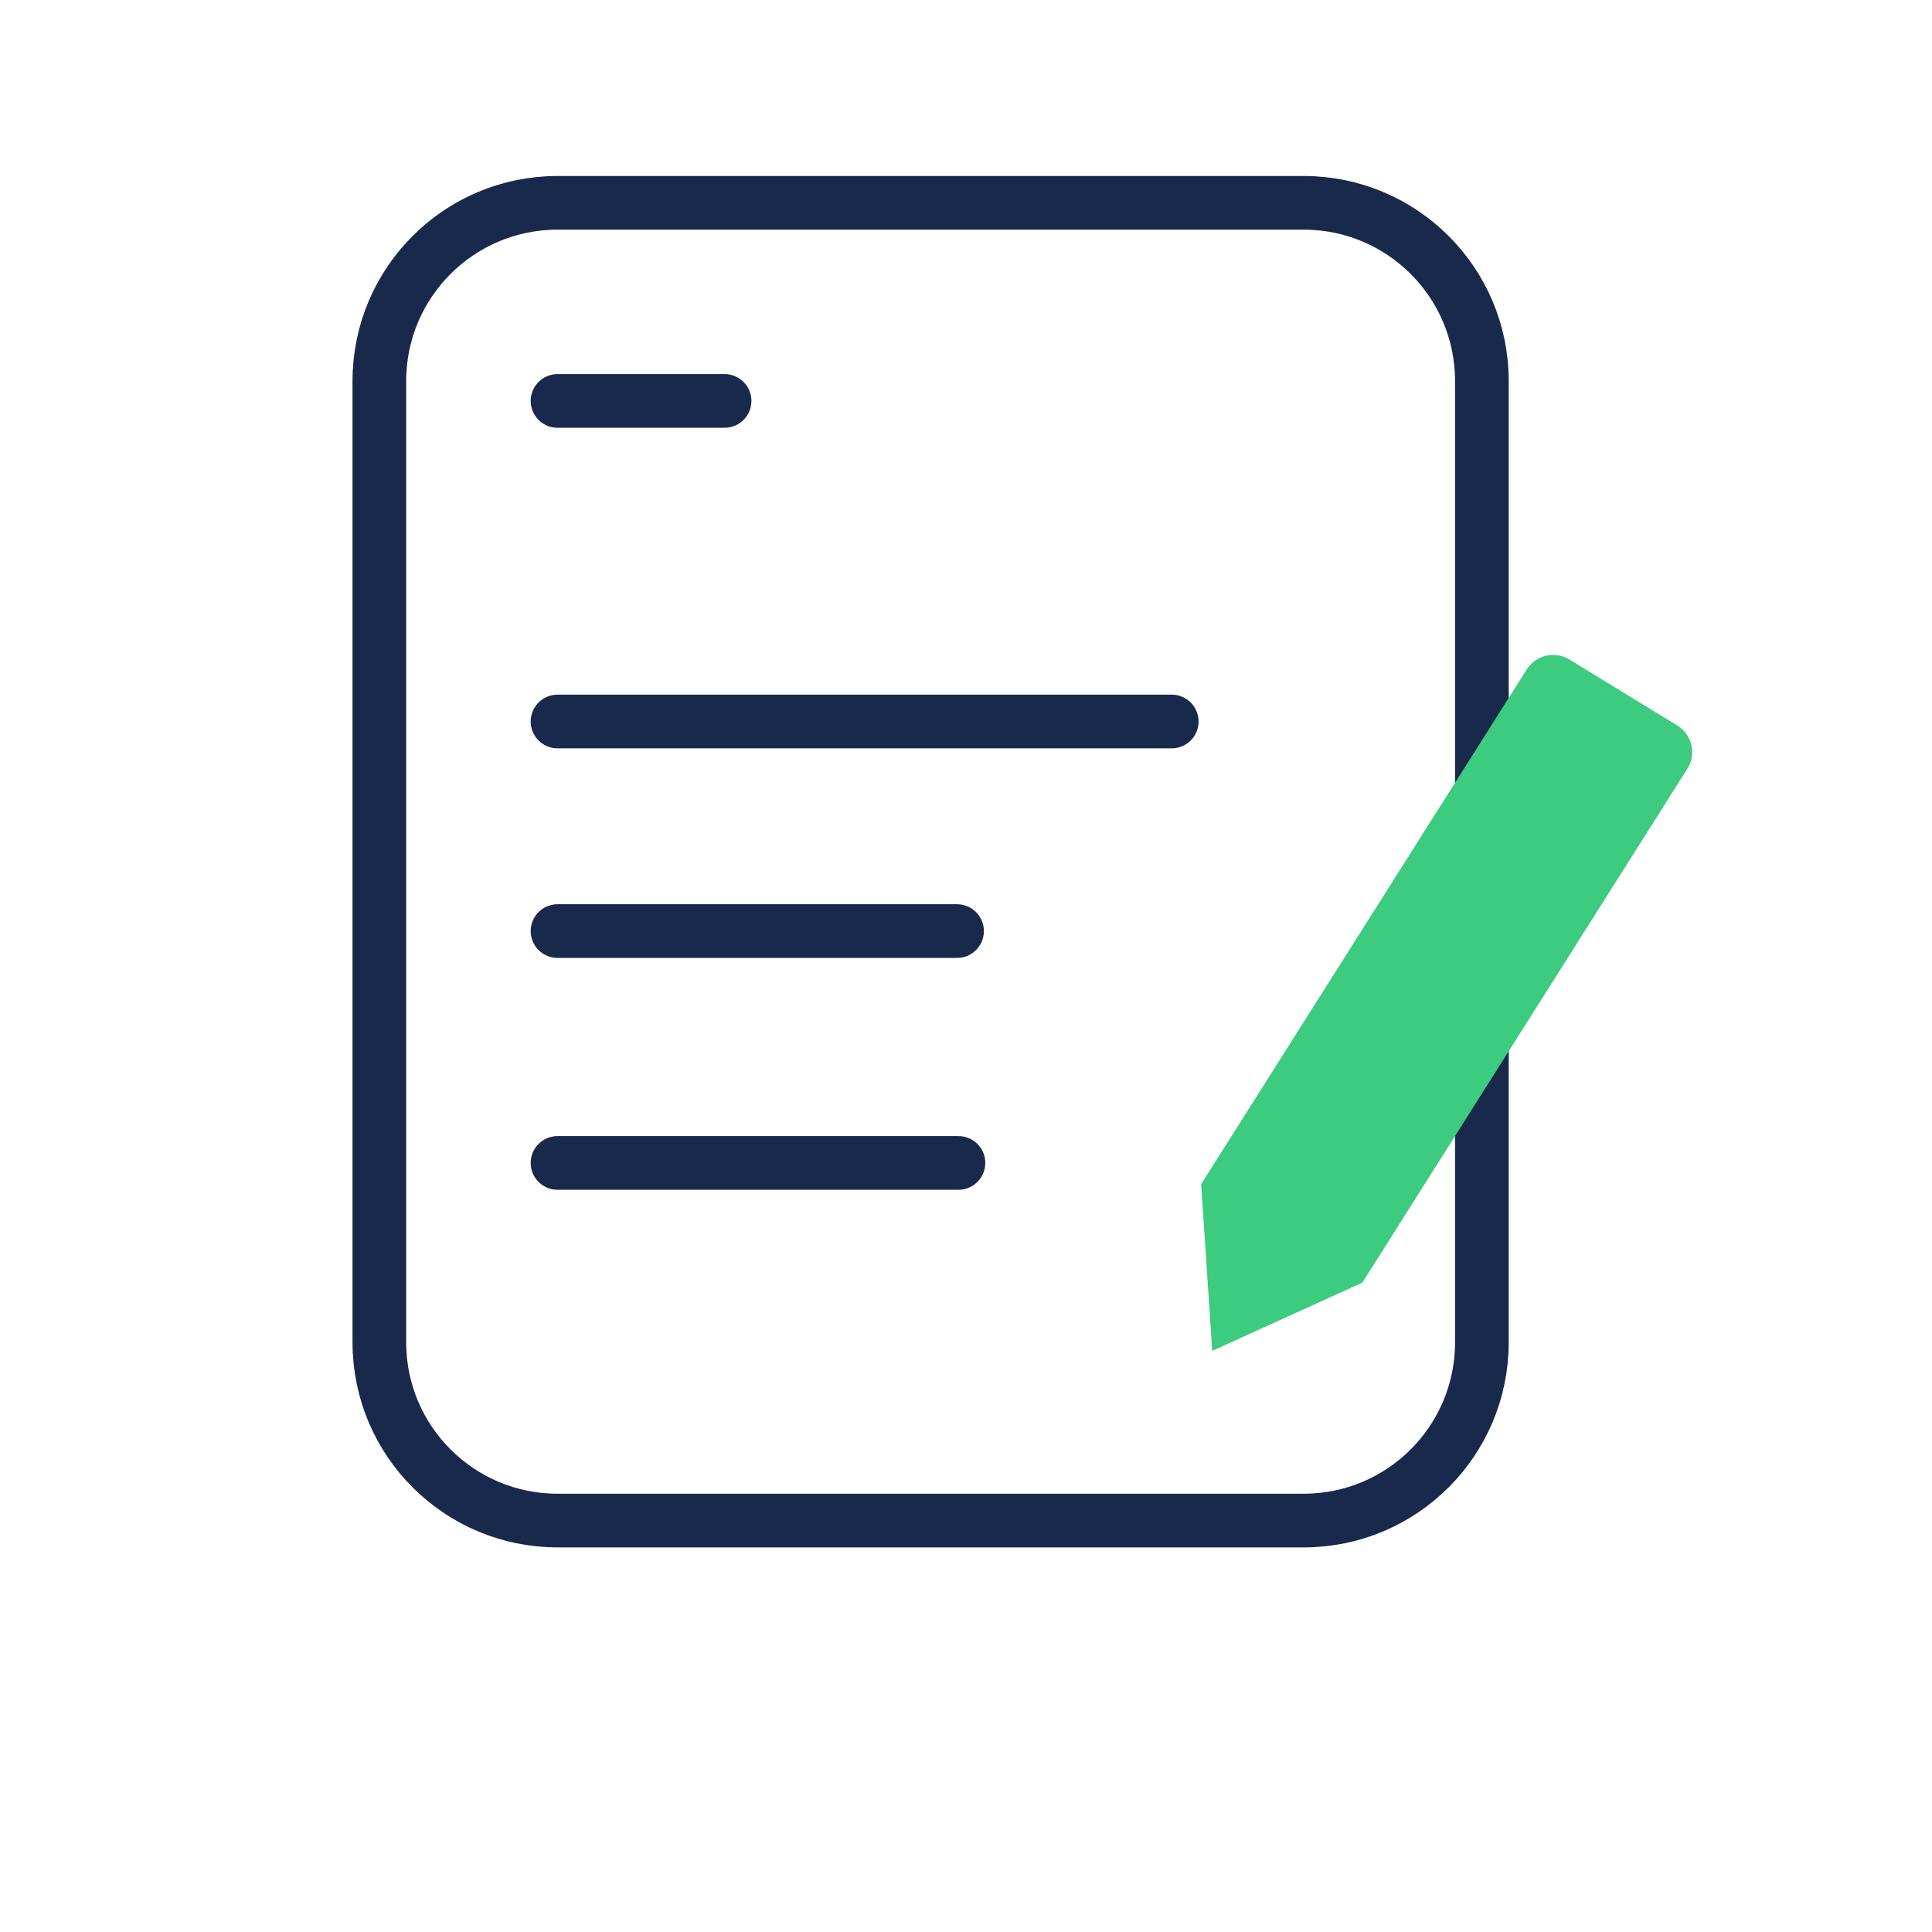 <svg width="54" height="54" viewBox="0 0 54 54" fill="none" xmlns="http://www.w3.org/2000/svg">
<path d="M10.603 10.649C10.603 7.899 12.833 5.669 15.583 5.669H36.438C39.189 5.669 41.419 7.899 41.419 10.649V37.52C41.419 40.27 39.189 42.5 36.438 42.5H15.583C12.833 42.5 10.603 40.27 10.603 37.52V10.649Z" stroke="#18294C" stroke-width="1.5"/>
<path d="M15.583 11.206H20.252" stroke="#18294C" stroke-width="1.5" stroke-linecap="round"/>
<path d="M15.583 20.166C22.39 20.166 25.943 20.166 32.75 20.166" stroke="#18294C" stroke-width="1.5" stroke-linecap="round"/>
<path d="M15.583 26.024H26.75" stroke="#18294C" stroke-width="1.5" stroke-linecap="round"/>
<path d="M15.583 32.504H26.789" stroke="#18294C" stroke-width="1.5" stroke-linecap="round"/>
<path d="M42.672 18.712L33.573 33.097L33.882 37.757L38.077 35.851L47.161 21.489C47.422 21.076 47.294 20.531 46.878 20.276L43.866 18.434C43.458 18.185 42.927 18.309 42.672 18.712Z" fill="#3CCB7F"/>
</svg>
